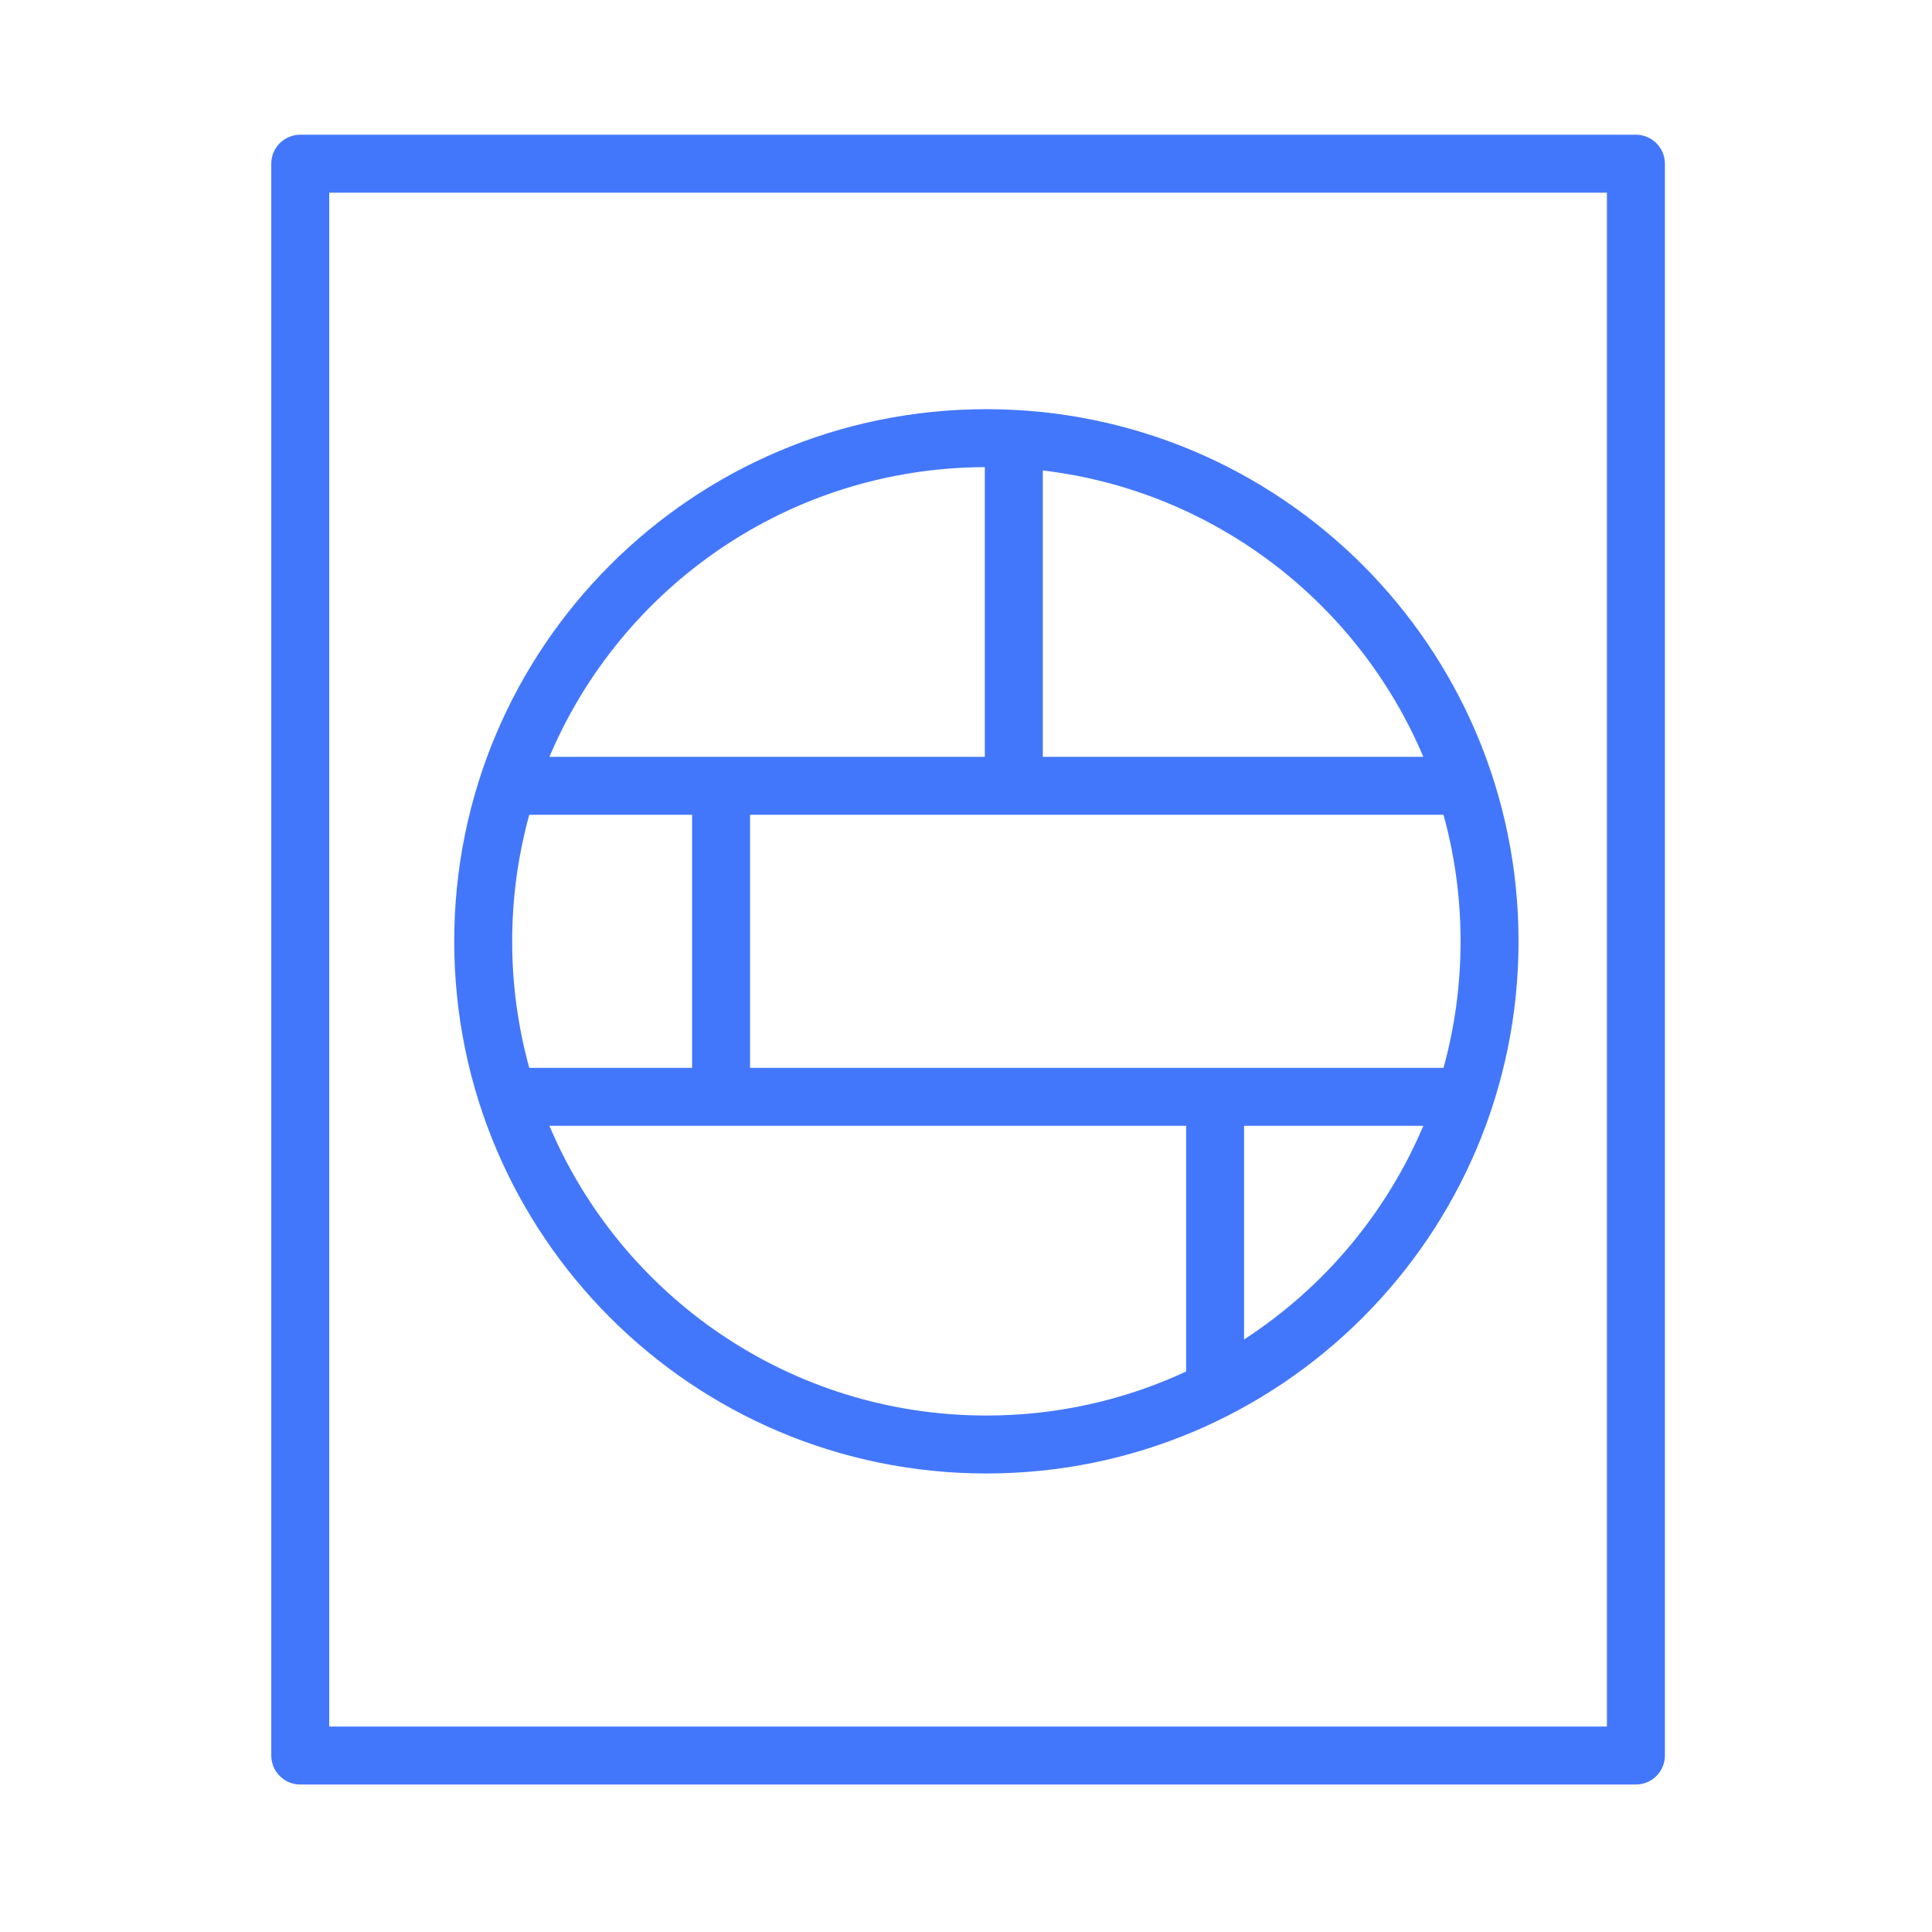 <?xml version="1.0" encoding="UTF-8"?> <svg xmlns="http://www.w3.org/2000/svg" viewBox="0 0 100.00 100.00" data-guides="{&quot;vertical&quot;:[],&quot;horizontal&quot;:[]}"><path fill="#4377fb" stroke="none" fill-opacity="1" stroke-width="1" stroke-opacity="1" color="rgb(51, 51, 51)" fill-rule="evenodd" id="tSvgf8a5ae1df5" title="Path 1" d="M15.541 6.973C14.713 6.973 14.041 7.644 14.041 8.473C14.041 35.937 14.041 63.402 14.041 90.866C14.041 91.694 14.713 92.366 15.541 92.366C38.586 92.366 61.63 92.366 84.675 92.366C85.503 92.366 86.175 91.694 86.175 90.866C86.175 63.402 86.175 35.937 86.175 8.473C86.175 7.645 85.503 6.973 84.675 6.973C61.63 6.973 38.586 6.973 15.541 6.973ZM17.041 89.366C17.041 62.902 17.041 36.437 17.041 9.973C39.086 9.973 61.13 9.973 83.175 9.973C83.175 36.437 83.175 62.902 83.175 89.366C61.13 89.366 39.086 89.366 17.041 89.366ZM28.438 39.173C32.154 30.385 40.841 24.212 50.975 24.179C50.975 29.177 50.975 34.175 50.975 39.173C43.463 39.173 35.95 39.173 28.438 39.173ZM26.511 48.723C26.511 46.455 26.819 44.258 27.395 42.173C30.204 42.173 33.014 42.173 35.823 42.173C35.823 46.54 35.823 50.906 35.823 55.273C33.014 55.273 30.204 55.273 27.395 55.273C26.807 53.139 26.509 50.936 26.511 48.723ZM51.055 73.267C40.887 73.267 32.163 67.084 28.438 58.273C39.423 58.273 50.408 58.273 61.393 58.273C61.393 62.512 61.393 66.751 61.393 70.99C58.155 72.495 54.626 73.272 51.055 73.267ZM73.672 58.272C71.752 62.802 68.521 66.653 64.393 69.33C64.393 65.644 64.393 61.958 64.393 58.272C67.486 58.272 70.58 58.272 73.672 58.272ZM75.599 48.723C75.599 50.991 75.291 53.187 74.716 55.273C62.752 55.273 50.787 55.273 38.823 55.273C38.823 50.906 38.823 46.54 38.823 42.173C50.787 42.173 62.751 42.173 74.715 42.173C75.291 44.258 75.599 46.454 75.599 48.723ZM53.975 24.351C62.871 25.406 70.308 31.218 73.671 39.172C67.106 39.172 60.54 39.172 53.975 39.172C53.975 34.232 53.975 29.292 53.975 24.351ZM23.511 48.723C23.511 33.511 35.843 21.179 51.055 21.179C66.267 21.179 78.599 33.511 78.599 48.723C78.599 63.935 66.267 76.267 51.055 76.267C35.843 76.267 23.511 63.935 23.511 48.723Z"></path><defs></defs></svg> 